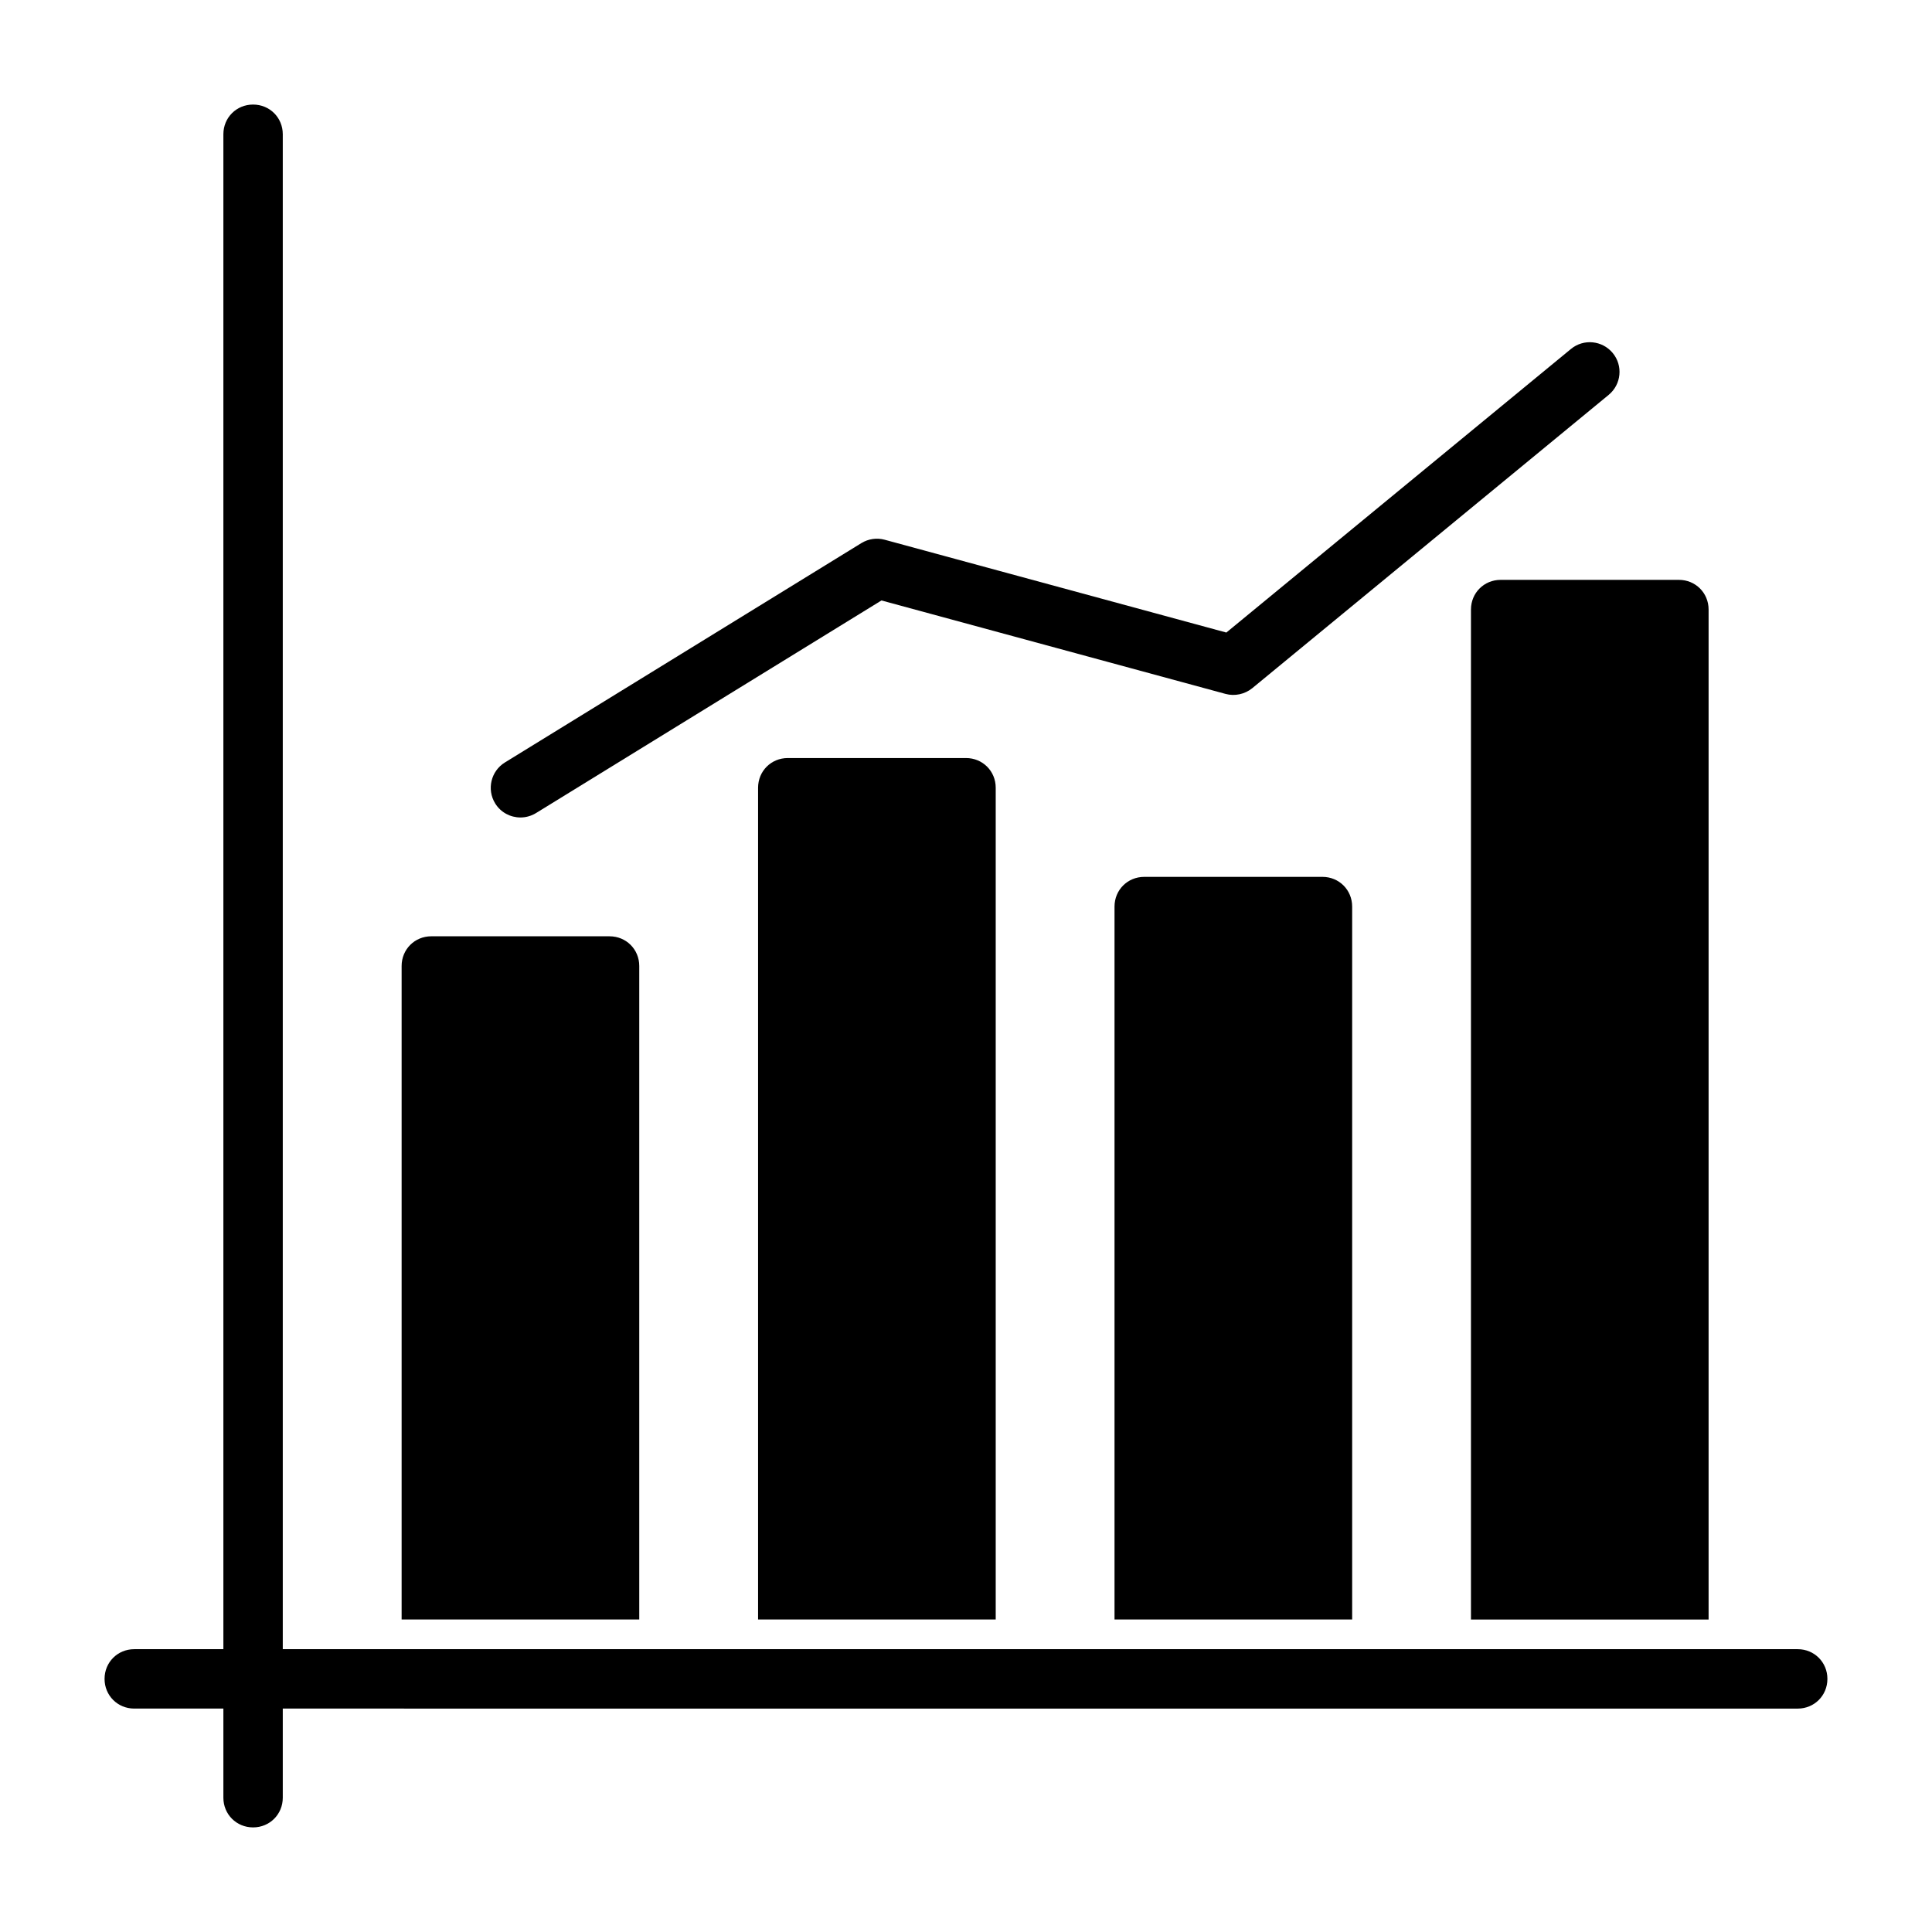 <?xml version="1.0" encoding="UTF-8"?>
<!-- Uploaded to: SVG Repo, www.svgrepo.com, Generator: SVG Repo Mixer Tools -->
<svg fill="#000000" width="800px" height="800px" version="1.1" viewBox="144 144 512 512" xmlns="http://www.w3.org/2000/svg">
 <g>
  <path d="m313.41 400c0-4.41-3.465-7.871-7.871-7.871l-47.234-0.004c-4.41 0-7.871 3.465-7.871 7.871v173.18h62.977z"/>
  <path d="m352.77 344.89c-4.41 0-7.871 3.465-7.871 7.871v220.42h62.977v-220.42c0-4.41-3.465-7.871-7.871-7.871z"/>
  <path d="m447.23 376.38c-4.41 0-7.871 3.465-7.871 7.871v188.93h62.977v-188.93c0-4.41-3.465-7.871-7.871-7.871z"/>
  <path d="m533.82 305.54v267.65h62.977v-267.65c0-4.41-3.465-7.871-7.871-7.871h-47.23c-4.414 0-7.875 3.461-7.875 7.871z"/>
  <path d="m620.41 581.05h-401.47v-401.47c0-4.41-3.465-7.871-7.871-7.871-4.41 0-7.871 3.461-7.871 7.871v401.47h-23.617c-4.41 0-7.871 3.465-7.871 7.871 0 4.41 3.465 7.871 7.871 7.871h23.617v23.617c0 4.41 3.465 7.871 7.871 7.871 4.41 0 7.871-3.465 7.871-7.871v-23.617l401.47 0.004c4.41 0 7.871-3.465 7.871-7.871 0.004-4.41-3.461-7.875-7.871-7.875z"/>
  <path d="m281.92 360.64c1.402 0 2.832-0.379 4.125-1.164l91.551-56.348 91.191 24.766c2.426 0.66 5.086 0.094 7.07-1.512l94.465-77.742c3.352-2.769 3.84-7.731 1.07-11.082-2.769-3.352-7.731-3.84-11.082-1.07l-91.316 75.145-90.543-24.594c-2.078-0.566-4.328-0.25-6.188 0.898l-94.465 58.129c-3.699 2.281-4.848 7.133-2.582 10.832 1.477 2.422 4.074 3.742 6.703 3.742z"/>
 </g>
</svg>